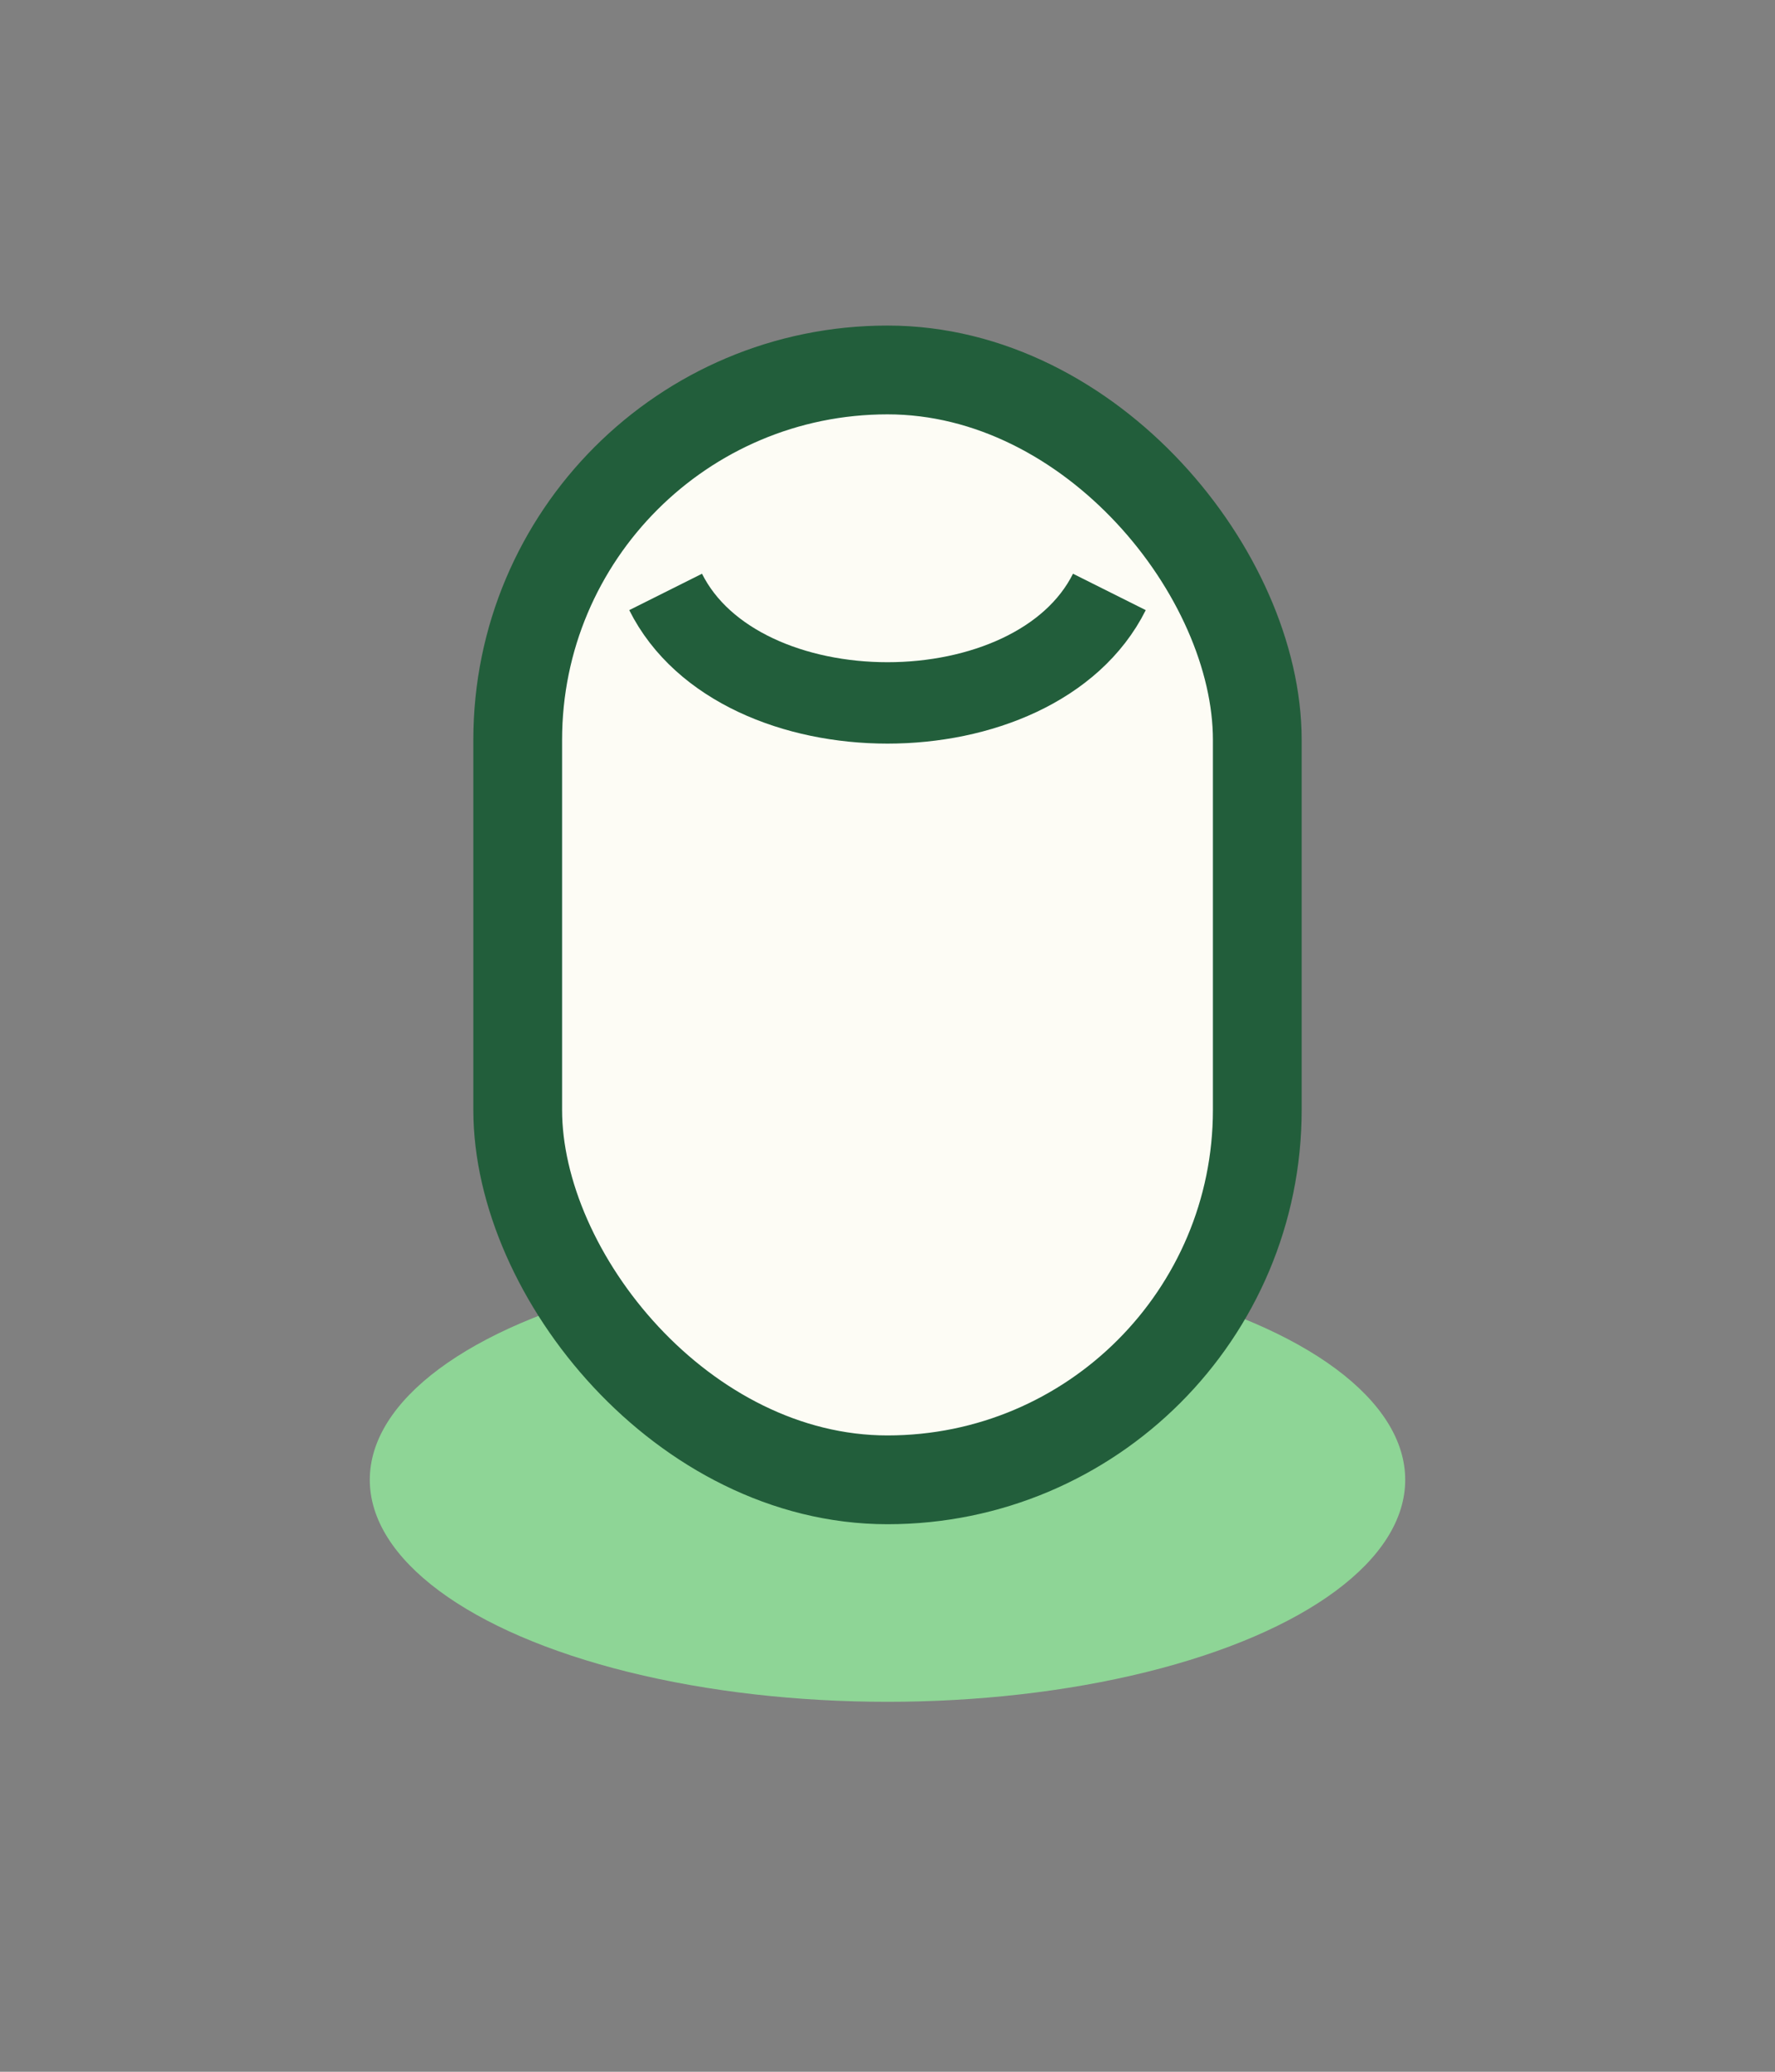 <?xml version="1.0" encoding="UTF-8"?>
<svg xmlns="http://www.w3.org/2000/svg" width="24" height="28" viewBox="0 0 24 28"><rect x="0" y="0" width="24" height="28" fill="#808080" stroke="none"/><ellipse cx="12" cy="20" rx="7" ry="3" fill="#8ED596"/><rect x="7" y="5" width="10" height="15" rx="5" fill="#FDFCF5" stroke="#225E3B" stroke-width="1.2"/><path d="M9 8c1 2 5 2 6 0" stroke="#225E3B" stroke-width="1.1" fill="none"/></svg>